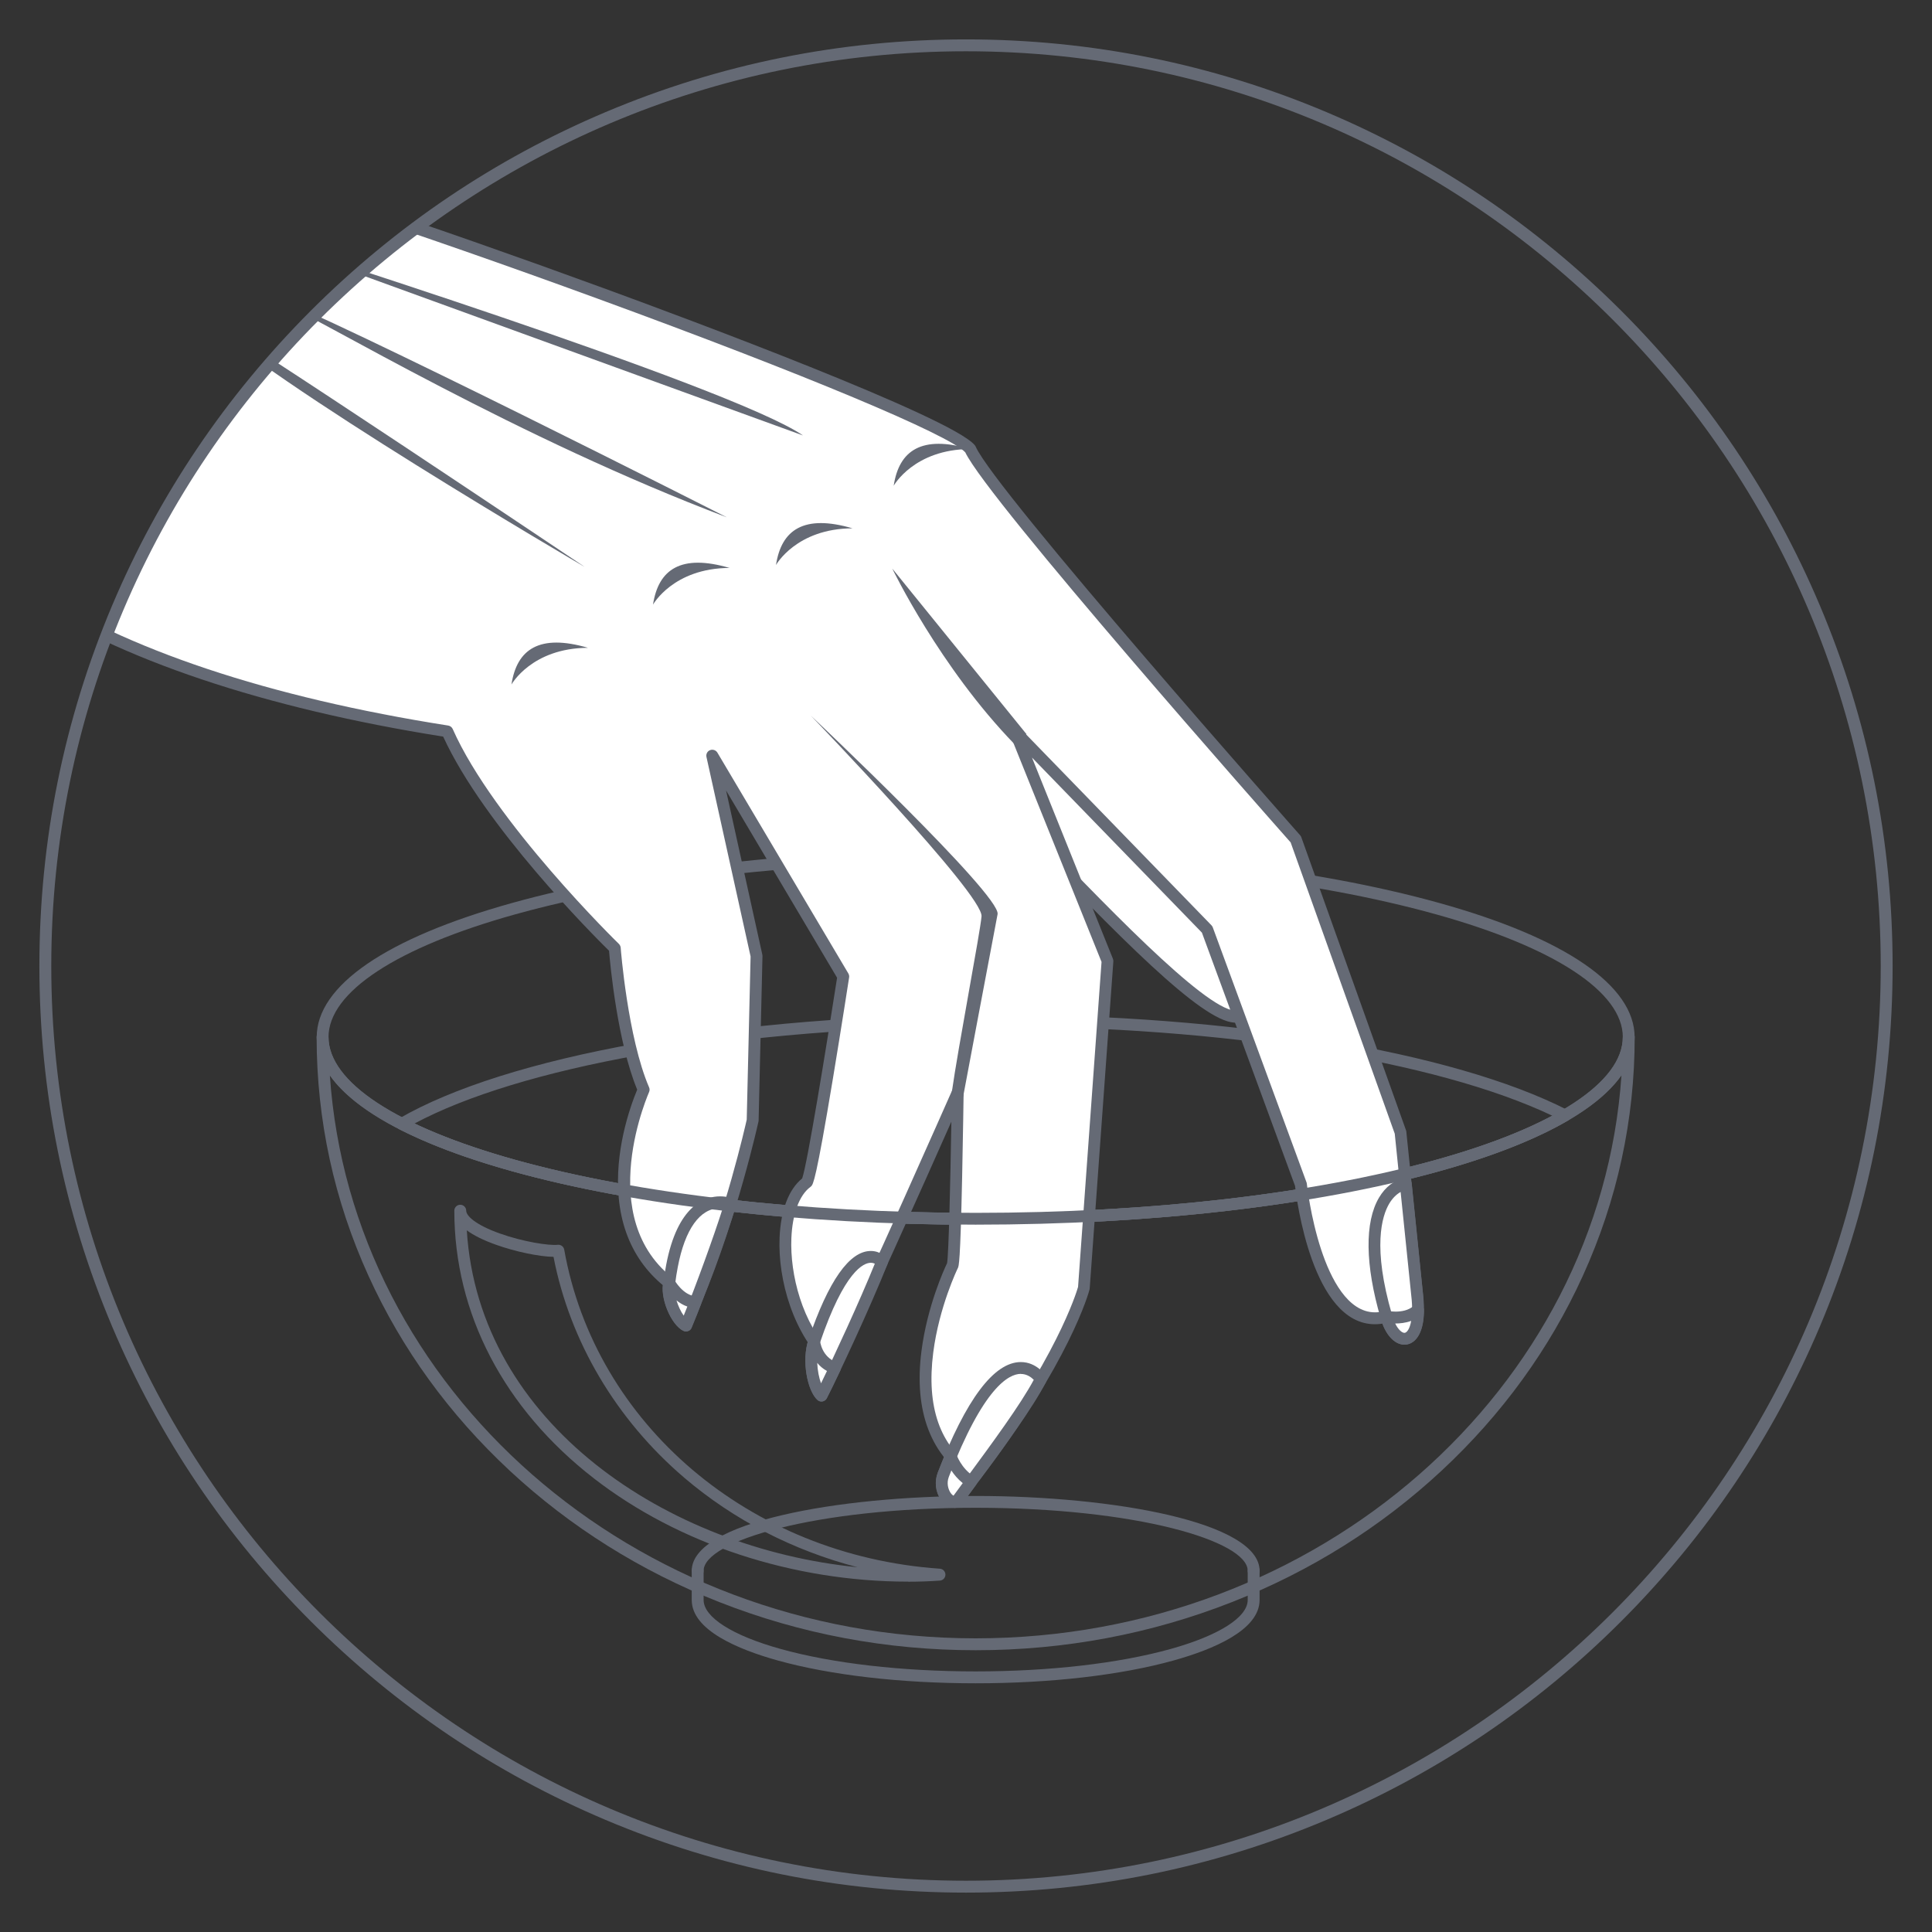 <?xml version="1.0" encoding="UTF-8"?>
<svg xmlns="http://www.w3.org/2000/svg" xmlns:xlink="http://www.w3.org/1999/xlink" id="Layer_2" data-name="Layer 2" viewBox="0 0 260 260">
  <rect x="0" y="0" width="260" height="260" fill="#333333" stroke="none"/>
  <defs>
    <style>
      .cls-1 {
        fill: none;
      }

      .cls-1, .cls-2, .cls-3, .cls-4, .cls-5 {
        stroke-width: 0px;
      }

      .cls-2 {
        fill: #656a75;
      }

      .cls-3 {
        fill: #a9fcd2;
        opacity: 0;
      }

      .cls-4 {
        fill: #ffddb5;
      }

      .cls-5 {
        fill: #fff;
      }

      .cls-6 {
        clip-path: url(#clippath);
      }
    </style>
    <clipPath id="clippath">
      <circle class="cls-1" cx="130" cy="130" r="123.9"></circle>
    </clipPath>
  </defs>
  <g id="Layer_1-2" data-name="Layer 1">
    <g>
      <rect class="cls-3" width="260" height="260"></rect>
      <g>
        <g class="cls-6">
          <g>
            <path class="cls-2" d="m131.3,164.82c-23.54,0-45.69-2.55-62.36-7.19-16.98-4.72-26.32-11.14-26.32-18.06s9.35-13.34,26.32-18.06c16.67-4.64,38.81-7.19,62.36-7.19s45.69,2.55,62.36,7.19c16.98,4.72,26.32,11.14,26.32,18.06s-9.35,13.34-26.32,18.06c-16.67,4.64-38.81,7.19-62.36,7.19Zm0-48.91c-23.4,0-45.4,2.53-61.93,7.13-15.99,4.45-25.16,10.47-25.16,16.53s9.17,12.08,25.16,16.53c16.53,4.6,38.53,7.13,61.93,7.13s45.4-2.53,61.93-7.13c15.99-4.45,25.16-10.47,25.16-16.53s-9.17-12.08-25.16-16.53c-16.53-4.6-38.53-7.13-61.93-7.13Z"></path>
            <path class="cls-2" d="m131.3,164.82c-32.34,0-62.07-4.93-77.6-12.87-.26-.13-.43-.4-.43-.69,0-.29.14-.56.4-.71,7.14-4.15,18.24-7.66,32.11-10.14,14.2-2.54,30.66-3.88,47.61-3.88,32.34,0,62.07,4.93,77.6,12.87.26.13.43.4.43.69,0,.29-.14.56-.4.71-7.14,4.15-18.24,7.66-32.11,10.14-14.2,2.54-30.66,3.88-47.61,3.88Zm-75.52-13.62c15.66,7.44,44.34,12.03,75.52,12.03,16.86,0,33.23-1.33,47.33-3.86,12.86-2.3,23.28-5.48,30.28-9.22-15.66-7.44-44.34-12.03-75.52-12.03-16.86,0-33.23,1.33-47.33,3.86-12.86,2.3-23.28,5.48-30.28,9.22Z"></path>
            <g>
              <path class="cls-5" d="m182.46,144.43c2.41-16.64-30.69-63.8-45.32-66.65-14.63-2.85-27.89,6.52-16.64,16.34,11.25,9.82,38.71,42.25,45.64,42.7,6.92.45,16.32,7.62,16.32,7.62Z"></path>
              <path class="cls-2" d="m182.46,145.23c-.17,0-.34-.06-.48-.16-.09-.07-9.29-7.03-15.89-7.45-4.47-.29-15.24-11.23-29.97-26.67-6.29-6.59-12.23-12.81-16.14-16.22-3.87-3.38-5.3-7.1-4.03-10.49,1.71-4.57,8.24-7.77,15.86-7.77,1.82,0,3.67.18,5.49.53,8.46,1.65,21.21,16.37,29.56,28.48,8.81,12.79,17.75,29.77,16.4,39.06-.04.28-.23.52-.49.62-.1.04-.2.06-.3.06Zm-50.65-67.17c-6.97,0-12.88,2.77-14.37,6.73-1.03,2.76.21,5.77,3.59,8.72,3.96,3.46,9.93,9.71,16.25,16.32,11.02,11.54,24.73,25.91,28.92,26.18,5.7.37,12.83,4.99,15.59,6.93.18-7.67-6.03-21.74-16.25-36.57-10.6-15.38-22.07-26.56-28.55-27.82-1.72-.33-3.46-.5-5.18-.5Z"></path>
            </g>
            <g>
              <path class="cls-5" d="m190.77,174.86l-2.3-22.47-14.09-39.44s-41.15-46.44-43.81-52.53c-4.72-5.69-94.77-37.75-100.67-37.64-5.9.11-55.84-73.31-58.58-73.91-2.32,23.59-28.54,29.34-38.21,56.24C-54.61,16.21-15.5,49.85-12.96,55.25c-.53,15.37,20.02,34.84,73.15,43.17,5.65,12.76,22.54,29.18,22.54,29.18,0,0,.93,12.19,3.89,19.05-3.07,7.21-6.1,22.11,7.11,28.2,4.81-11.46,7.57-24.07,7.57-24.07l.52-22.13-5.96-26.95,17.63,29.73s-4.14,26.89-4.9,27.7c-4.72,3.53-3.76,17.88,3.66,24.45,3.93-7.65,16.65-36.52,16.65-36.52,0,0-.3,22.54-.69,23.25s-9.66,20.76,3.01,28.39c12.22-15.96,14.66-25.36,14.66-25.36l3.18-44-12.41-30.83,25.82,26.59,12.62,34.33s2.75,26.09,15.7,15.46Z"></path>
              <path class="cls-2" d="m131.2,199.48c-.14,0-.28-.04-.41-.11-5.49-3.31-7.84-9.39-6.78-17.58.78-6.04,3.08-11.05,3.44-11.79.22-1.09.45-11.03.58-19.05-3.54,7.99-12.02,27.01-15.08,32.98-.11.22-.32.37-.56.42-.24.05-.49-.02-.68-.19-5.01-4.44-7.03-12.02-6.8-17.57.15-3.71,1.23-6.54,3.04-8,.66-1.78,3.19-17.26,4.7-27.01l-14.94-25.2,4.88,22.09c.01.06.02.13.02.19l-.52,22.13c0,.05,0,.1-.02.15-.03.13-2.82,12.81-7.61,24.21-.08.2-.24.36-.45.43-.2.08-.43.07-.62-.02-6-2.76-9.5-7.72-10.12-14.33-.59-6.21,1.44-12.07,2.48-14.59-2.65-6.41-3.63-16.75-3.79-18.69-2.05-2.02-16.8-16.77-22.32-28.82-24.15-3.83-43.71-10.4-56.59-19.01-11.04-7.38-17-16.15-16.81-24.71-2.45-4.44-27.29-26.39-42.21-39.57-4.68-4.13-8.72-7.7-11.45-10.17-.24-.22-.32-.56-.22-.86,4.67-12.97,13.29-21.24,20.89-28.53,8.64-8.28,16.09-15.44,17.28-27.51.02-.23.14-.43.32-.57s.42-.18.64-.13c.47.1.99.22,6.59,7.63,3.35,4.43,7.88,10.63,12.68,17.2C-1.35-16.29,7.58-4.06,15.08,5.57c4.08,5.25,7.28,9.14,9.77,11.9,3.84,4.25,4.87,4.51,5.04,4.51h.04c3.48,0,28.95,8.62,51.14,16.74,10.95,4,46.93,17.37,50.11,21.19.05.06.09.12.12.19,2.58,5.9,43.27,51.85,43.68,52.32.07.08.12.16.15.26l14.09,39.44c.02.06.04.12.04.19l2.3,22.47c.03.27-.08.53-.29.7-2.21,1.81-4.31,2.73-6.24,2.73h0c-8.45,0-10.56-16.99-10.75-18.62l-12.53-34.08-22.87-23.56,10.89,27.07c.05.11.06.23.06.36l-3.18,44s-.01.1-.02.14c-.1.39-2.62,9.74-14.8,25.64-.16.2-.39.31-.63.31Zm-2.32-53.23c.06,0,.11,0,.17.02.37.08.63.41.63.79,0,.06-.08,5.7-.2,11.36-.25,11.64-.44,11.98-.59,12.26-.02.04-2.51,5.17-3.3,11.35-.93,7.29.89,12.53,5.43,15.59,11.06-14.59,13.82-23.59,14.06-24.43l3.16-43.74-12.34-30.66c-.14-.35-.01-.76.3-.97.32-.21.74-.16,1.01.11l25.82,26.59c.08.08.14.18.18.28l12.62,34.33c.02.06.04.13.04.19,0,.04.49,4.49,1.93,8.86,1.27,3.85,3.56,8.43,7.24,8.43h0c1.47,0,3.12-.71,4.9-2.1l-2.24-21.94-14.01-39.2c-2.75-3.11-40.72-46.04-43.79-52.5-2.24-2.39-21.53-10.46-49.37-20.64-25.1-9.18-47.8-16.64-50.6-16.64,0,0-.04,0-.05,0-1.39,0-4.38-2.01-15.99-16.94C6.37-3.02-2.61-15.3-10.52-26.14c-7.31-10-14.83-20.3-17.55-23.37-1.72,11.76-9.43,19.15-17.58,26.97-7.74,7.42-15.74,15.09-20.31,27.42,2.71,2.44,6.58,5.86,11.03,9.79C-33.51,33.59-14.13,50.9-12.24,54.91c.05.11.08.24.08.37-.28,8.05,5.44,16.41,16.1,23.54,12.76,8.53,32.25,15.04,56.37,18.82.27.04.5.22.61.46,5.52,12.47,22.2,28.77,22.37,28.93.14.14.22.32.24.51,0,.12.95,12.13,3.82,18.79.09.2.09.43,0,.63-.86,2.02-7.9,19.7,5.96,26.8,4.35-10.6,6.95-22.05,7.18-23.08l.52-21.96-5.94-26.86c-.08-.38.12-.77.49-.91.36-.14.78,0,.98.33l17.63,29.73c.09.16.13.35.1.53-.01.07-1.05,6.8-2.17,13.55-2.3,13.88-2.67,14.28-2.94,14.56-.03.03-.07.07-.11.09-1.49,1.11-2.42,3.63-2.55,6.9-.2,4.88,1.44,11.43,5.5,15.59,4.34-8.73,16.02-35.25,16.15-35.53.13-.29.42-.48.73-.48Z"></path>
            </g>
            <path class="cls-4" d="m190.77,174.86l-1.59-15.55c-3.45.76-6.02,6.19-2.61,17.89,1.15,4.27,4.77,4.31,4.2-2.34Z"></path>
            <path class="cls-4" d="m140.07,185.59s-5.1-7.95-13.13,12.88c-.7,1.82.5,3.87,1.75,3.64,3.83-5.25,9.33-12.46,11.38-16.52Z"></path>
            <path class="cls-4" d="m118.71,169.79s-3.92-4.6-9.14,10.72c-.93,2.71-.03,6.41.98,7.3,1.42-2.77,5.81-12.13,8.16-18.02Z"></path>
            <path class="cls-4" d="m92.32,178.38c1.83-4.37,4.76-12.43,5.96-16.37,0,0-5.82-2.39-7.85,8.36-.15.8-.27,1.55-.36,2.28-.48,1.61.86,5.09,2.25,5.73Z"></path>
            <g>
              <path class="cls-5" d="m190.77,174.86l-1.59-15.55c-3.45.76-6.02,6.19-2.61,17.89,1.15,4.27,4.77,4.31,4.2-2.34Z"></path>
              <path class="cls-2" d="m189,180.96h0c-1.36,0-2.61-1.4-3.2-3.56-2.09-7.17-2.17-12.94-.21-16.24.84-1.42,2.02-2.33,3.42-2.63.22-.05.45,0,.64.13.18.13.3.34.33.56l1.59,15.55c.23,2.6-.13,4.49-1.04,5.48-.42.46-.95.71-1.52.71Zm-.51-20.55c-.59.33-1.11.86-1.53,1.56-1,1.69-2.28,5.88.38,15,.45,1.66,1.24,2.4,1.66,2.4.04,0,.17,0,.35-.19.21-.23.89-1.23.63-4.25l-1.49-14.51Z"></path>
            </g>
            <g>
              <path class="cls-5" d="m190.83,176.28c-1.59,1.52-4.26.92-4.26.92,1.06,3.94,4.23,4.27,4.26-.92Z"></path>
              <path class="cls-2" d="m189,180.96h0c-1.36,0-2.61-1.4-3.19-3.56-.07-.27,0-.56.19-.76.19-.2.48-.29.75-.23,0,0,.46.1,1.07.1.73,0,1.76-.14,2.46-.81.23-.22.57-.28.87-.16.29.13.48.42.48.74-.02,3.45-1.37,4.68-2.63,4.68Zm-1.24-2.85c.42.86.93,1.26,1.24,1.26.29,0,.71-.46.91-1.61-.76.28-1.54.35-2.15.35Z"></path>
            </g>
            <g>
              <path class="cls-5" d="m140.07,185.59s-5.1-7.95-13.13,12.88c-.7,1.82.5,3.87,1.75,3.64,3.83-5.25,9.33-12.46,11.38-16.52Z"></path>
              <path class="cls-2" d="m128.5,202.92h0c-.72,0-1.41-.41-1.9-1.13-.71-1.03-.86-2.41-.4-3.61,3.81-9.88,7.57-14.88,11.18-14.88,2.14,0,3.31,1.78,3.36,1.86.15.24.17.54.04.79-1.73,3.44-5.81,8.98-9.41,13.86-.71.96-1.39,1.89-2.03,2.77-.12.17-.3.28-.5.31-.11.02-.22.03-.34.03Zm8.88-18.03c-1.62,0-5.04,1.8-9.69,13.86-.33.85-.08,1.68.23,2.14.12.18.27.32.4.39.56-.77,1.16-1.58,1.77-2.41,3.4-4.62,7.24-9.83,9.03-13.18-.32-.33-.92-.79-1.74-.79Z"></path>
            </g>
            <g>
              <path class="cls-5" d="m118.71,169.79s-3.92-4.6-9.14,10.72c-.93,2.71-.03,6.41.98,7.3,1.42-2.77,5.81-12.13,8.16-18.02Z"></path>
              <path class="cls-2" d="m110.55,188.61c-.19,0-.38-.07-.53-.2-1.35-1.2-2.19-5.28-1.21-8.16,2.69-7.9,5.51-11.9,8.38-11.9,1.28,0,2.04.83,2.12.92.19.23.25.54.14.82-2.32,5.83-6.68,15.15-8.19,18.09-.11.22-.32.37-.56.42-.05,0-.1.01-.15.01Zm6.64-18.67c-.95,0-3.54,1.05-6.87,10.83-.63,1.84-.32,4.06.16,5.38,1.78-3.64,5.19-11,7.25-16.09-.15-.07-.33-.12-.55-.12Z"></path>
            </g>
            <g>
              <path class="cls-5" d="m92.32,178.38c1.83-4.37,4.76-12.43,5.96-16.37,0,0-5.82-2.39-7.85,8.36-.15.8-.27,1.55-.36,2.28-.48,1.61.86,5.09,2.25,5.73Z"></path>
              <path class="cls-2" d="m92.32,179.18c-.11,0-.23-.02-.33-.07-1.71-.79-3.25-4.59-2.7-6.62.1-.77.22-1.51.36-2.26,1.52-8.03,5.2-9.23,7.26-9.23.99,0,1.66.28,1.69.29.38.16.57.58.45.97-1.22,4.01-4.18,12.15-5.98,16.44-.08.2-.24.36-.45.43-.09.04-.19.05-.29.05Zm4.58-16.59c-2.7,0-4.72,2.82-5.69,7.94-.14.74-.26,1.47-.35,2.23,0,.04-.01.08-.03.12-.29.97.38,3.1,1.18,4.18,1.67-4.11,4.03-10.61,5.25-14.45-.11-.01-.23-.02-.36-.02Z"></path>
            </g>
            <path class="cls-2" d="m129.62,147.56s4.13-21.97,4.63-24.53c.49-2.55-25.13-26.72-25.13-26.72,0,0,23.22,24.07,22.97,27.01-.17,2.1-3.13,17.51-4.01,23.73-.35,2.47,1.54.51,1.54.51Z"></path>
            <path class="cls-2" d="m130.57,60.43c-7.58.03-10.3,4.94-10.3,4.94.72-4.77,3.78-6.85,10.3-4.94Z"></path>
            <path class="cls-2" d="m114.73,71.1c-7.58.03-10.3,4.94-10.3,4.94.72-4.77,3.78-6.85,10.3-4.94Z"></path>
            <path class="cls-2" d="m98.18,76.43c-7.58.03-10.3,4.94-10.3,4.94.72-4.77,3.78-6.85,10.3-4.94Z"></path>
            <path class="cls-2" d="m79.13,87.18c-7.58.03-10.3,4.94-10.3,4.94.72-4.77,3.78-6.85,10.3-4.94Z"></path>
            <path class="cls-2" d="m108.06,58.6L33.9,31.65s64.63,20.34,74.16,26.95Z"></path>
            <path class="cls-2" d="m97.82,69.62s-52.65-26.71-62.37-30.24c8.72,4.22,34.33,19.63,62.37,30.24Z"></path>
            <path class="cls-2" d="m78.61,76.24S30.25,43.78,26.81,42.23c8.87,8.95,51.8,34.02,51.8,34.02Z"></path>
            <path class="cls-2" d="m136.55,100.17l1.59-1.37-18.06-22.28s6.39,13.27,16.47,23.65Z"></path>
            <g>
              <path class="cls-5" d="m92.32,178.38c.38-.91.81-1.98,1.26-3.13-2.21-.16-3.51-2.6-3.51-2.6-.48,1.61.86,5.09,2.25,5.73Z"></path>
              <path class="cls-2" d="m92.32,179.18c-.11,0-.23-.02-.33-.07-1.73-.8-3.28-4.67-2.68-6.69.09-.31.36-.53.68-.57.32-.03.63.13.78.42.01.02,1.14,2.06,2.87,2.18.25.02.48.16.62.37.13.21.16.48.07.71-.47,1.21-.9,2.27-1.27,3.15-.08.2-.24.36-.45.43-.09.04-.19.05-.29.05Zm-1.28-4.18c.23.76.59,1.53.97,2.05.16-.38.32-.79.49-1.22-.56-.19-1.04-.49-1.46-.83Z"></path>
            </g>
            <g>
              <path class="cls-5" d="m110.55,187.81c.4-.78,1.04-2.1,1.81-3.71-2.56-.88-2.79-3.59-2.79-3.59-.93,2.71-.03,6.41.98,7.3Z"></path>
              <path class="cls-2" d="m110.55,188.61c-.19,0-.38-.07-.53-.2-1.35-1.2-2.19-5.28-1.21-8.16.12-.36.48-.58.85-.53.37.05.66.35.7.72,0,.09.24,2.21,2.26,2.9.21.07.39.24.48.44.09.21.08.45-.01.65-.76,1.6-1.4,2.92-1.82,3.74-.11.22-.32.37-.56.42-.05,0-.1.01-.15.01Zm-.57-5.2c.04,1.04.25,2.03.51,2.75.24-.49.51-1.05.8-1.66-.55-.3-.98-.68-1.31-1.09Z"></path>
            </g>
            <g>
              <path class="cls-5" d="m127.95,195.97c-.33.79-.67,1.62-1.01,2.5-.7,1.82.5,3.87,1.75,3.64.62-.86,1.29-1.77,1.99-2.71-2.04-1.26-2.72-3.41-2.73-3.44Z"></path>
              <path class="cls-2" d="m128.5,202.92c-.72,0-1.41-.41-1.9-1.13-.71-1.03-.86-2.41-.4-3.61.33-.85.67-1.7,1.02-2.53.13-.31.44-.5.77-.49.33.02.62.24.72.55,0,.02.62,1.91,2.39,3,.19.12.32.31.36.53.04.22,0,.44-.14.62-.69.94-1.36,1.85-1.98,2.7-.12.17-.3.28-.5.31-.11.02-.22.03-.34.03Zm-.47-5.04c-.11.29-.23.58-.34.87-.33.85-.08,1.68.23,2.14.12.18.27.32.4.39.4-.55.82-1.11,1.24-1.69-.67-.54-1.17-1.15-1.53-1.7Z"></path>
            </g>
            <path class="cls-2" d="m168.71,212.19c-.44,0-.8-.36-.8-.8,0-4.01-15.04-8.48-36.61-8.48s-36.61,4.47-36.61,8.48c0,.44-.36.8-.8.8s-.8-.36-.8-.8c0-6.54,19.69-10.07,38.21-10.07s38.21,3.53,38.21,10.07c0,.44-.36.8-.8.8Z"></path>
            <path class="cls-2" d="m131.3,222.08c-11.96,0-23.57-2.18-34.5-6.48-10.56-4.15-20.04-10.1-28.19-17.67-8.15-7.58-14.55-16.4-19.02-26.23-4.63-10.18-6.98-20.99-6.98-32.14,0-.44.36-.8.8-.8s.8.36.8.8c0,6.05,9.17,12.08,25.16,16.53,16.53,4.6,38.53,7.13,61.93,7.13s45.4-2.53,61.93-7.13c15.99-4.45,25.16-10.47,25.16-16.53,0-.44.36-.8.8-.8s.8.36.8.8c0,11.15-2.35,21.96-6.98,32.14-4.47,9.83-10.87,18.65-19.02,26.23-8.14,7.57-17.63,13.52-28.19,17.67-10.93,4.3-22.54,6.48-34.5,6.48Zm-86.91-77.38c2.86,42.23,40.75,75.78,86.91,75.78s84.05-33.55,86.91-75.78c-3.45,4.92-11.88,9.39-24.56,12.92-16.67,4.64-38.81,7.19-62.36,7.19s-45.69-2.55-62.36-7.19c-12.68-3.53-21.1-8-24.56-12.92Z"></path>
            <path class="cls-2" d="m122.21,212.85c-15.48,0-30.89-5.06-42.28-13.89-12.11-9.39-18.79-22.19-18.79-36.03,0-.44.36-.8.8-.8s.8.36.8.8c0,.67,1.19,1.88,4.53,3.07,3.14,1.12,6.62,1.65,7.78,1.52.42-.05.81.24.88.65,4.18,23.51,24.97,41.17,50.56,42.94.42.03.74.38.74.8s-.32.77-.74.8c-1.42.1-2.86.15-4.28.15Zm-59.39-47.27c1.62,25.99,26.96,42.77,52.58,45.33-8.63-2.24-16.66-6.36-23.31-12.04-9.18-7.84-15.41-18.38-17.6-29.73-1.92-.02-5.15-.7-7.75-1.63-1.68-.6-2.99-1.25-3.91-1.93Z"></path>
            <path class="cls-2" d="m131.3,226.53c-10.06,0-19.53-1.09-26.67-3.08-5.26-1.47-11.54-4.06-11.54-8.13v-3.93c0-.44.36-.8.8-.8s.8.36.8.8v3.93c0,2.32,3.88,4.79,10.37,6.59,7,1.95,16.32,3.02,26.24,3.02s19.24-1.07,26.24-3.02c6.5-1.81,10.37-4.27,10.37-6.59v-3.93c0-.44.36-.8.8-.8s.8.36.8.8v3.93c0,4.06-6.28,6.66-11.54,8.13-7.13,1.99-16.6,3.08-26.67,3.08Z"></path>
          </g>
        </g>
        <path class="cls-2" d="m130,254.7c-16.83,0-33.16-3.3-48.54-9.8-14.85-6.28-28.18-15.27-39.64-26.72-11.45-11.45-20.44-24.79-26.72-39.64-6.5-15.37-9.8-31.7-9.8-48.54s3.3-33.16,9.8-48.54c6.28-14.85,15.27-28.18,26.72-39.64,11.45-11.45,24.79-20.44,39.64-26.72,15.37-6.5,31.7-9.8,48.54-9.8s33.16,3.3,48.54,9.8c14.85,6.28,28.18,15.27,39.64,26.72,11.45,11.45,20.44,24.79,26.72,39.64,6.5,15.37,9.8,31.7,9.8,48.54s-3.3,33.16-9.8,48.54c-6.28,14.85-15.27,28.18-26.72,39.64-11.45,11.45-24.79,20.44-39.64,26.72-15.37,6.5-31.7,9.8-48.54,9.8Zm0-247.8C62.12,6.9,6.9,62.12,6.9,130s55.22,123.1,123.1,123.1,123.1-55.22,123.1-123.1S197.88,6.9,130,6.9Z"></path>
      </g>
    </g>
  </g>
</svg>
